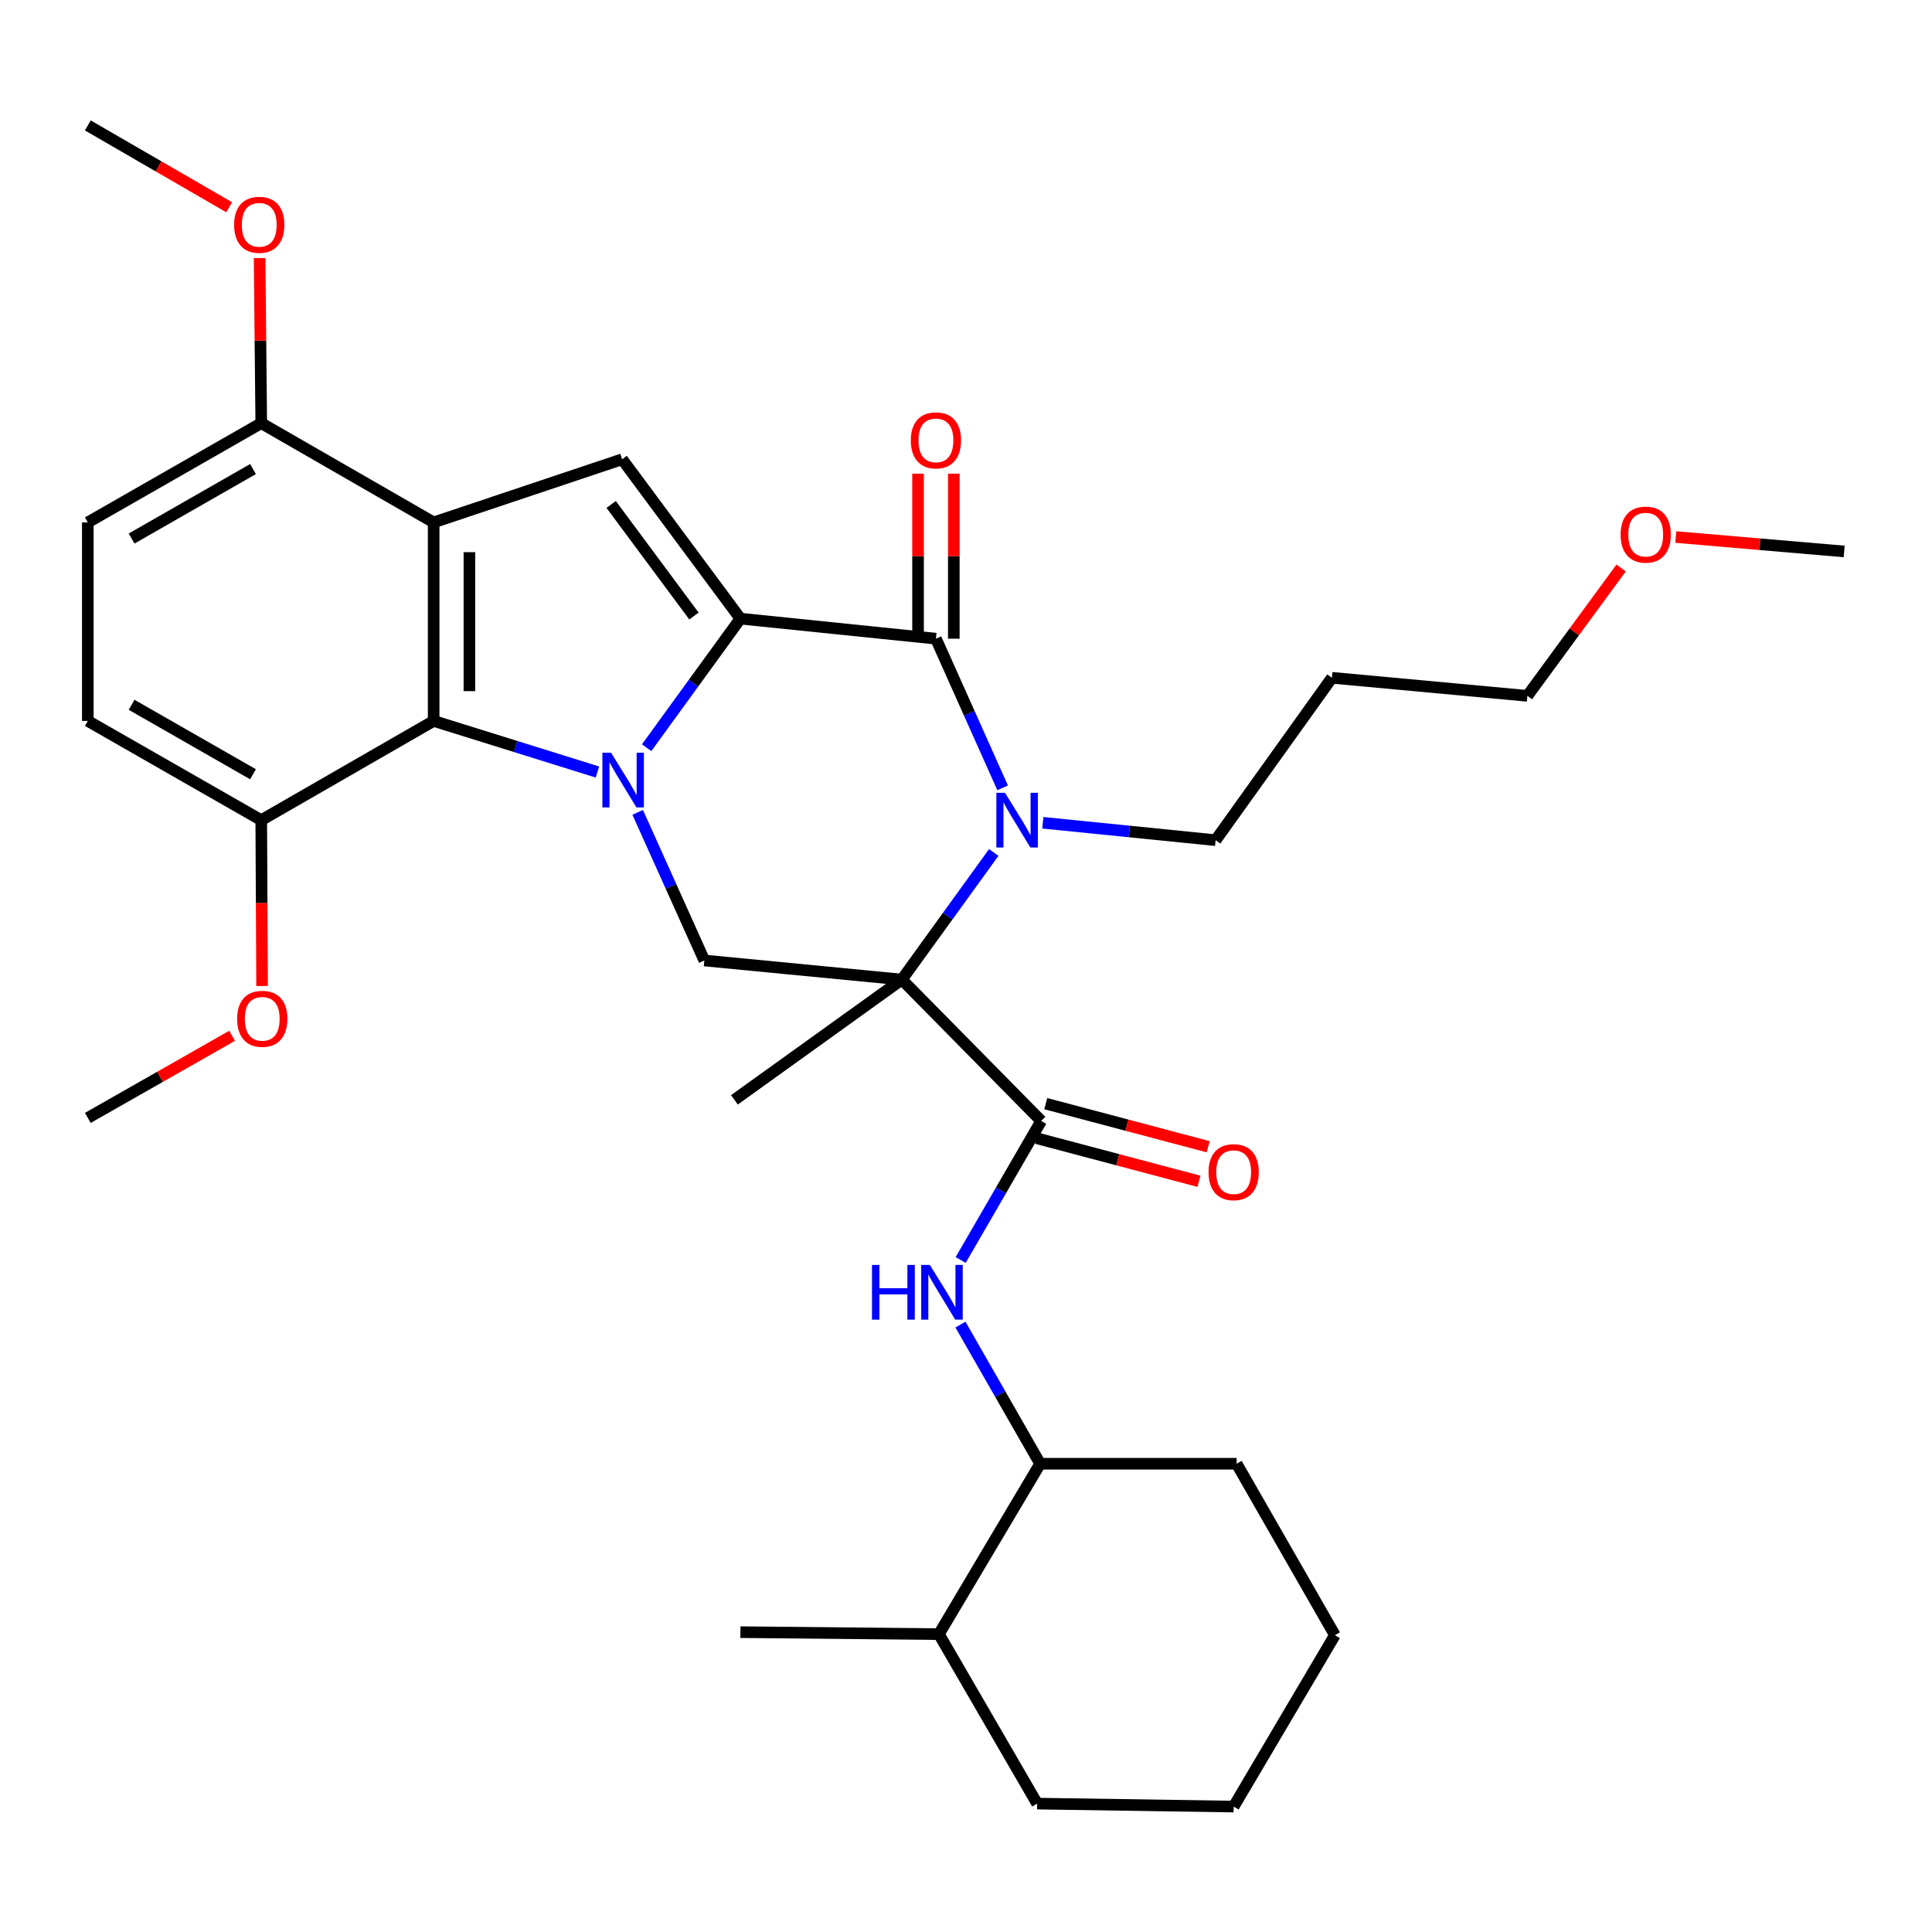 <?xml version='1.0' encoding='iso-8859-1'?>
<svg version='1.1' baseProfile='full'
              xmlns='http://www.w3.org/2000/svg'
                      xmlns:rdkit='http://www.rdkit.org/xml'
                      xmlns:xlink='http://www.w3.org/1999/xlink'
                  xml:space='preserve'
width='1000px' height='1000px' viewBox='0 0 1000 1000'>
<!-- END OF HEADER -->
<rect style='opacity:1.0;fill:#FFFFFF;stroke:none' width='1000' height='1000' x='0' y='0'> </rect>
<path class='bond-0' d='M 334.699,387.011 L 358.966,353.607' style='fill:none;fill-rule:evenodd;stroke:#0000FF;stroke-width:6px;stroke-linecap:butt;stroke-linejoin:miter;stroke-opacity:1' />
<path class='bond-0' d='M 358.966,353.607 L 383.233,320.203' style='fill:none;fill-rule:evenodd;stroke:#000000;stroke-width:6px;stroke-linecap:butt;stroke-linejoin:miter;stroke-opacity:1' />
<path class='bond-6' d='M 309.228,399.6 L 266.844,386.374' style='fill:none;fill-rule:evenodd;stroke:#0000FF;stroke-width:6px;stroke-linecap:butt;stroke-linejoin:miter;stroke-opacity:1' />
<path class='bond-6' d='M 266.844,386.374 L 224.46,373.148' style='fill:none;fill-rule:evenodd;stroke:#000000;stroke-width:6px;stroke-linecap:butt;stroke-linejoin:miter;stroke-opacity:1' />
<path class='bond-8' d='M 330.061,420.473 L 347.312,458.808' style='fill:none;fill-rule:evenodd;stroke:#0000FF;stroke-width:6px;stroke-linecap:butt;stroke-linejoin:miter;stroke-opacity:1' />
<path class='bond-8' d='M 347.312,458.808 L 364.564,497.142' style='fill:none;fill-rule:evenodd;stroke:#000000;stroke-width:6px;stroke-linecap:butt;stroke-linejoin:miter;stroke-opacity:1' />
<path class='bond-3' d='M 383.233,320.203 L 484.435,330.586' style='fill:none;fill-rule:evenodd;stroke:#000000;stroke-width:6px;stroke-linecap:butt;stroke-linejoin:miter;stroke-opacity:1' />
<path class='bond-5' d='M 383.233,320.203 L 322.012,237.712' style='fill:none;fill-rule:evenodd;stroke:#000000;stroke-width:6px;stroke-linecap:butt;stroke-linejoin:miter;stroke-opacity:1' />
<path class='bond-5' d='M 359.19,318.857 L 316.336,261.114' style='fill:none;fill-rule:evenodd;stroke:#000000;stroke-width:6px;stroke-linecap:butt;stroke-linejoin:miter;stroke-opacity:1' />
<path class='bond-1' d='M 466.794,507.022 L 364.564,497.142' style='fill:none;fill-rule:evenodd;stroke:#000000;stroke-width:6px;stroke-linecap:butt;stroke-linejoin:miter;stroke-opacity:1' />
<path class='bond-2' d='M 466.794,507.022 L 490.583,474.123' style='fill:none;fill-rule:evenodd;stroke:#000000;stroke-width:6px;stroke-linecap:butt;stroke-linejoin:miter;stroke-opacity:1' />
<path class='bond-2' d='M 490.583,474.123 L 514.372,441.225' style='fill:none;fill-rule:evenodd;stroke:#0000FF;stroke-width:6px;stroke-linecap:butt;stroke-linejoin:miter;stroke-opacity:1' />
<path class='bond-7' d='M 466.794,507.022 L 538.922,580.189' style='fill:none;fill-rule:evenodd;stroke:#000000;stroke-width:6px;stroke-linecap:butt;stroke-linejoin:miter;stroke-opacity:1' />
<path class='bond-18' d='M 466.794,507.022 L 380.139,569.281' style='fill:none;fill-rule:evenodd;stroke:#000000;stroke-width:6px;stroke-linecap:butt;stroke-linejoin:miter;stroke-opacity:1' />
<path class='bond-17' d='M 539.774,425.864 L 584.49,430.373' style='fill:none;fill-rule:evenodd;stroke:#0000FF;stroke-width:6px;stroke-linecap:butt;stroke-linejoin:miter;stroke-opacity:1' />
<path class='bond-17' d='M 584.49,430.373 L 629.206,434.883' style='fill:none;fill-rule:evenodd;stroke:#000000;stroke-width:6px;stroke-linecap:butt;stroke-linejoin:miter;stroke-opacity:1' />
<path class='bond-34' d='M 518.967,407.787 L 501.701,369.187' style='fill:none;fill-rule:evenodd;stroke:#0000FF;stroke-width:6px;stroke-linecap:butt;stroke-linejoin:miter;stroke-opacity:1' />
<path class='bond-34' d='M 501.701,369.187 L 484.435,330.586' style='fill:none;fill-rule:evenodd;stroke:#000000;stroke-width:6px;stroke-linecap:butt;stroke-linejoin:miter;stroke-opacity:1' />
<path class='bond-11' d='M 493.688,330.586 L 493.688,287.884' style='fill:none;fill-rule:evenodd;stroke:#000000;stroke-width:6px;stroke-linecap:butt;stroke-linejoin:miter;stroke-opacity:1' />
<path class='bond-11' d='M 493.688,287.884 L 493.688,245.181' style='fill:none;fill-rule:evenodd;stroke:#FF0000;stroke-width:6px;stroke-linecap:butt;stroke-linejoin:miter;stroke-opacity:1' />
<path class='bond-11' d='M 475.183,330.586 L 475.183,287.884' style='fill:none;fill-rule:evenodd;stroke:#000000;stroke-width:6px;stroke-linecap:butt;stroke-linejoin:miter;stroke-opacity:1' />
<path class='bond-11' d='M 475.183,287.884 L 475.183,245.181' style='fill:none;fill-rule:evenodd;stroke:#FF0000;stroke-width:6px;stroke-linecap:butt;stroke-linejoin:miter;stroke-opacity:1' />
<path class='bond-4' d='M 224.46,270.394 L 224.46,373.148' style='fill:none;fill-rule:evenodd;stroke:#000000;stroke-width:6px;stroke-linecap:butt;stroke-linejoin:miter;stroke-opacity:1' />
<path class='bond-4' d='M 242.965,285.807 L 242.965,357.735' style='fill:none;fill-rule:evenodd;stroke:#000000;stroke-width:6px;stroke-linecap:butt;stroke-linejoin:miter;stroke-opacity:1' />
<path class='bond-10' d='M 224.46,270.394 L 135.225,219.022' style='fill:none;fill-rule:evenodd;stroke:#000000;stroke-width:6px;stroke-linecap:butt;stroke-linejoin:miter;stroke-opacity:1' />
<path class='bond-33' d='M 224.46,270.394 L 322.012,237.712' style='fill:none;fill-rule:evenodd;stroke:#000000;stroke-width:6px;stroke-linecap:butt;stroke-linejoin:miter;stroke-opacity:1' />
<path class='bond-12' d='M 224.46,373.148 L 135.225,424.52' style='fill:none;fill-rule:evenodd;stroke:#000000;stroke-width:6px;stroke-linecap:butt;stroke-linejoin:miter;stroke-opacity:1' />
<path class='bond-9' d='M 538.922,580.189 L 518.083,616.178' style='fill:none;fill-rule:evenodd;stroke:#000000;stroke-width:6px;stroke-linecap:butt;stroke-linejoin:miter;stroke-opacity:1' />
<path class='bond-9' d='M 518.083,616.178 L 497.244,652.167' style='fill:none;fill-rule:evenodd;stroke:#0000FF;stroke-width:6px;stroke-linecap:butt;stroke-linejoin:miter;stroke-opacity:1' />
<path class='bond-14' d='M 536.549,589.131 L 578.57,600.285' style='fill:none;fill-rule:evenodd;stroke:#000000;stroke-width:6px;stroke-linecap:butt;stroke-linejoin:miter;stroke-opacity:1' />
<path class='bond-14' d='M 578.57,600.285 L 620.591,611.439' style='fill:none;fill-rule:evenodd;stroke:#FF0000;stroke-width:6px;stroke-linecap:butt;stroke-linejoin:miter;stroke-opacity:1' />
<path class='bond-14' d='M 541.296,571.246 L 583.317,582.399' style='fill:none;fill-rule:evenodd;stroke:#000000;stroke-width:6px;stroke-linecap:butt;stroke-linejoin:miter;stroke-opacity:1' />
<path class='bond-14' d='M 583.317,582.399 L 625.338,593.553' style='fill:none;fill-rule:evenodd;stroke:#FF0000;stroke-width:6px;stroke-linecap:butt;stroke-linejoin:miter;stroke-opacity:1' />
<path class='bond-13' d='M 497.133,685.606 L 517.755,721.619' style='fill:none;fill-rule:evenodd;stroke:#0000FF;stroke-width:6px;stroke-linecap:butt;stroke-linejoin:miter;stroke-opacity:1' />
<path class='bond-13' d='M 517.755,721.619 L 538.377,757.631' style='fill:none;fill-rule:evenodd;stroke:#000000;stroke-width:6px;stroke-linecap:butt;stroke-linejoin:miter;stroke-opacity:1' />
<path class='bond-20' d='M 135.225,219.022 L 134.793,176.314' style='fill:none;fill-rule:evenodd;stroke:#000000;stroke-width:6px;stroke-linecap:butt;stroke-linejoin:miter;stroke-opacity:1' />
<path class='bond-20' d='M 134.793,176.314 L 134.361,133.606' style='fill:none;fill-rule:evenodd;stroke:#FF0000;stroke-width:6px;stroke-linecap:butt;stroke-linejoin:miter;stroke-opacity:1' />
<path class='bond-35' d='M 135.225,219.022 L 45.455,270.394' style='fill:none;fill-rule:evenodd;stroke:#000000;stroke-width:6px;stroke-linecap:butt;stroke-linejoin:miter;stroke-opacity:1' />
<path class='bond-35' d='M 130.95,242.788 L 68.111,278.749' style='fill:none;fill-rule:evenodd;stroke:#000000;stroke-width:6px;stroke-linecap:butt;stroke-linejoin:miter;stroke-opacity:1' />
<path class='bond-16' d='M 135.225,424.52 L 45.455,373.148' style='fill:none;fill-rule:evenodd;stroke:#000000;stroke-width:6px;stroke-linecap:butt;stroke-linejoin:miter;stroke-opacity:1' />
<path class='bond-16' d='M 130.95,400.753 L 68.111,364.793' style='fill:none;fill-rule:evenodd;stroke:#000000;stroke-width:6px;stroke-linecap:butt;stroke-linejoin:miter;stroke-opacity:1' />
<path class='bond-21' d='M 135.225,424.52 L 135.439,467.443' style='fill:none;fill-rule:evenodd;stroke:#000000;stroke-width:6px;stroke-linecap:butt;stroke-linejoin:miter;stroke-opacity:1' />
<path class='bond-21' d='M 135.439,467.443 L 135.654,510.365' style='fill:none;fill-rule:evenodd;stroke:#FF0000;stroke-width:6px;stroke-linecap:butt;stroke-linejoin:miter;stroke-opacity:1' />
<path class='bond-19' d='M 538.377,757.631 L 485.977,845.828' style='fill:none;fill-rule:evenodd;stroke:#000000;stroke-width:6px;stroke-linecap:butt;stroke-linejoin:miter;stroke-opacity:1' />
<path class='bond-24' d='M 538.377,757.631 L 640.083,757.631' style='fill:none;fill-rule:evenodd;stroke:#000000;stroke-width:6px;stroke-linecap:butt;stroke-linejoin:miter;stroke-opacity:1' />
<path class='bond-15' d='M 45.455,270.394 L 45.455,373.148' style='fill:none;fill-rule:evenodd;stroke:#000000;stroke-width:6px;stroke-linecap:butt;stroke-linejoin:miter;stroke-opacity:1' />
<path class='bond-22' d='M 629.206,434.883 L 689.389,350.819' style='fill:none;fill-rule:evenodd;stroke:#000000;stroke-width:6px;stroke-linecap:butt;stroke-linejoin:miter;stroke-opacity:1' />
<path class='bond-26' d='M 485.977,845.828 L 383.233,844.8' style='fill:none;fill-rule:evenodd;stroke:#000000;stroke-width:6px;stroke-linecap:butt;stroke-linejoin:miter;stroke-opacity:1' />
<path class='bond-27' d='M 485.977,845.828 L 536.835,933.542' style='fill:none;fill-rule:evenodd;stroke:#000000;stroke-width:6px;stroke-linecap:butt;stroke-linejoin:miter;stroke-opacity:1' />
<path class='bond-28' d='M 118.623,107.269 L 82.039,86.092' style='fill:none;fill-rule:evenodd;stroke:#FF0000;stroke-width:6px;stroke-linecap:butt;stroke-linejoin:miter;stroke-opacity:1' />
<path class='bond-28' d='M 82.039,86.092 L 45.455,64.916' style='fill:none;fill-rule:evenodd;stroke:#000000;stroke-width:6px;stroke-linecap:butt;stroke-linejoin:miter;stroke-opacity:1' />
<path class='bond-29' d='M 120.142,536.129 L 82.798,557.377' style='fill:none;fill-rule:evenodd;stroke:#FF0000;stroke-width:6px;stroke-linecap:butt;stroke-linejoin:miter;stroke-opacity:1' />
<path class='bond-29' d='M 82.798,557.377 L 45.455,578.626' style='fill:none;fill-rule:evenodd;stroke:#000000;stroke-width:6px;stroke-linecap:butt;stroke-linejoin:miter;stroke-opacity:1' />
<path class='bond-25' d='M 689.389,350.819 L 790.57,360.174' style='fill:none;fill-rule:evenodd;stroke:#000000;stroke-width:6px;stroke-linecap:butt;stroke-linejoin:miter;stroke-opacity:1' />
<path class='bond-23' d='M 839.101,293.984 L 814.836,327.079' style='fill:none;fill-rule:evenodd;stroke:#FF0000;stroke-width:6px;stroke-linecap:butt;stroke-linejoin:miter;stroke-opacity:1' />
<path class='bond-23' d='M 814.836,327.079 L 790.57,360.174' style='fill:none;fill-rule:evenodd;stroke:#000000;stroke-width:6px;stroke-linecap:butt;stroke-linejoin:miter;stroke-opacity:1' />
<path class='bond-30' d='M 867.399,277.968 L 910.972,281.701' style='fill:none;fill-rule:evenodd;stroke:#FF0000;stroke-width:6px;stroke-linecap:butt;stroke-linejoin:miter;stroke-opacity:1' />
<path class='bond-30' d='M 910.972,281.701 L 954.545,285.434' style='fill:none;fill-rule:evenodd;stroke:#000000;stroke-width:6px;stroke-linecap:butt;stroke-linejoin:miter;stroke-opacity:1' />
<path class='bond-31' d='M 640.083,757.631 L 690.941,846.363' style='fill:none;fill-rule:evenodd;stroke:#000000;stroke-width:6px;stroke-linecap:butt;stroke-linejoin:miter;stroke-opacity:1' />
<path class='bond-36' d='M 536.835,933.542 L 638.541,935.084' style='fill:none;fill-rule:evenodd;stroke:#000000;stroke-width:6px;stroke-linecap:butt;stroke-linejoin:miter;stroke-opacity:1' />
<path class='bond-32' d='M 690.941,846.363 L 638.541,935.084' style='fill:none;fill-rule:evenodd;stroke:#000000;stroke-width:6px;stroke-linecap:butt;stroke-linejoin:miter;stroke-opacity:1' />
<path  class='atom-0' d='M 316.277 389.593
L 325.557 404.593
Q 326.477 406.073, 327.957 408.753
Q 329.437 411.433, 329.517 411.593
L 329.517 389.593
L 333.277 389.593
L 333.277 417.913
L 329.397 417.913
L 319.437 401.513
Q 318.277 399.593, 317.037 397.393
Q 315.837 395.193, 315.477 394.513
L 315.477 417.913
L 311.797 417.913
L 311.797 389.593
L 316.277 389.593
' fill='#0000FF'/>
<path  class='atom-3' d='M 520.192 410.36
L 529.472 425.36
Q 530.392 426.84, 531.872 429.52
Q 533.352 432.2, 533.432 432.36
L 533.432 410.36
L 537.192 410.36
L 537.192 438.68
L 533.312 438.68
L 523.352 422.28
Q 522.192 420.36, 520.952 418.16
Q 519.752 415.96, 519.392 415.28
L 519.392 438.68
L 515.712 438.68
L 515.712 410.36
L 520.192 410.36
' fill='#0000FF'/>
<path  class='atom-10' d='M 451.341 654.729
L 455.181 654.729
L 455.181 666.769
L 469.661 666.769
L 469.661 654.729
L 473.501 654.729
L 473.501 683.049
L 469.661 683.049
L 469.661 669.969
L 455.181 669.969
L 455.181 683.049
L 451.341 683.049
L 451.341 654.729
' fill='#0000FF'/>
<path  class='atom-10' d='M 481.301 654.729
L 490.581 669.729
Q 491.501 671.209, 492.981 673.889
Q 494.461 676.569, 494.541 676.729
L 494.541 654.729
L 498.301 654.729
L 498.301 683.049
L 494.421 683.049
L 484.461 666.649
Q 483.301 664.729, 482.061 662.529
Q 480.861 660.329, 480.501 659.649
L 480.501 683.049
L 476.821 683.049
L 476.821 654.729
L 481.301 654.729
' fill='#0000FF'/>
<path  class='atom-12' d='M 471.435 227.933
Q 471.435 221.133, 474.795 217.333
Q 478.155 213.533, 484.435 213.533
Q 490.715 213.533, 494.075 217.333
Q 497.435 221.133, 497.435 227.933
Q 497.435 234.813, 494.035 238.733
Q 490.635 242.613, 484.435 242.613
Q 478.195 242.613, 474.795 238.733
Q 471.435 234.853, 471.435 227.933
M 484.435 239.413
Q 488.755 239.413, 491.075 236.533
Q 493.435 233.613, 493.435 227.933
Q 493.435 222.373, 491.075 219.573
Q 488.755 216.733, 484.435 216.733
Q 480.115 216.733, 477.755 219.533
Q 475.435 222.333, 475.435 227.933
Q 475.435 233.653, 477.755 236.533
Q 480.115 239.413, 484.435 239.413
' fill='#FF0000'/>
<path  class='atom-15' d='M 625.541 606.71
Q 625.541 599.91, 628.901 596.11
Q 632.261 592.31, 638.541 592.31
Q 644.821 592.31, 648.181 596.11
Q 651.541 599.91, 651.541 606.71
Q 651.541 613.59, 648.141 617.51
Q 644.741 621.39, 638.541 621.39
Q 632.301 621.39, 628.901 617.51
Q 625.541 613.63, 625.541 606.71
M 638.541 618.19
Q 642.861 618.19, 645.181 615.31
Q 647.541 612.39, 647.541 606.71
Q 647.541 601.15, 645.181 598.35
Q 642.861 595.51, 638.541 595.51
Q 634.221 595.51, 631.861 598.31
Q 629.541 601.11, 629.541 606.71
Q 629.541 612.43, 631.861 615.31
Q 634.221 618.19, 638.541 618.19
' fill='#FF0000'/>
<path  class='atom-21' d='M 121.186 116.357
Q 121.186 109.557, 124.546 105.757
Q 127.906 101.957, 134.186 101.957
Q 140.466 101.957, 143.826 105.757
Q 147.186 109.557, 147.186 116.357
Q 147.186 123.237, 143.786 127.157
Q 140.386 131.037, 134.186 131.037
Q 127.946 131.037, 124.546 127.157
Q 121.186 123.277, 121.186 116.357
M 134.186 127.837
Q 138.506 127.837, 140.826 124.957
Q 143.186 122.037, 143.186 116.357
Q 143.186 110.797, 140.826 107.997
Q 138.506 105.157, 134.186 105.157
Q 129.866 105.157, 127.506 107.957
Q 125.186 110.757, 125.186 116.357
Q 125.186 122.077, 127.506 124.957
Q 129.866 127.837, 134.186 127.837
' fill='#FF0000'/>
<path  class='atom-22' d='M 122.739 527.334
Q 122.739 520.534, 126.099 516.734
Q 129.459 512.934, 135.739 512.934
Q 142.019 512.934, 145.379 516.734
Q 148.739 520.534, 148.739 527.334
Q 148.739 534.214, 145.339 538.134
Q 141.939 542.014, 135.739 542.014
Q 129.499 542.014, 126.099 538.134
Q 122.739 534.254, 122.739 527.334
M 135.739 538.814
Q 140.059 538.814, 142.379 535.934
Q 144.739 533.014, 144.739 527.334
Q 144.739 521.774, 142.379 518.974
Q 140.059 516.134, 135.739 516.134
Q 131.419 516.134, 129.059 518.934
Q 126.739 521.734, 126.739 527.334
Q 126.739 533.054, 129.059 535.934
Q 131.419 538.814, 135.739 538.814
' fill='#FF0000'/>
<path  class='atom-24' d='M 838.822 276.714
Q 838.822 269.914, 842.182 266.114
Q 845.542 262.314, 851.822 262.314
Q 858.102 262.314, 861.462 266.114
Q 864.822 269.914, 864.822 276.714
Q 864.822 283.594, 861.422 287.514
Q 858.022 291.394, 851.822 291.394
Q 845.582 291.394, 842.182 287.514
Q 838.822 283.634, 838.822 276.714
M 851.822 288.194
Q 856.142 288.194, 858.462 285.314
Q 860.822 282.394, 860.822 276.714
Q 860.822 271.154, 858.462 268.354
Q 856.142 265.514, 851.822 265.514
Q 847.502 265.514, 845.142 268.314
Q 842.822 271.114, 842.822 276.714
Q 842.822 282.434, 845.142 285.314
Q 847.502 288.194, 851.822 288.194
' fill='#FF0000'/>
</svg>
